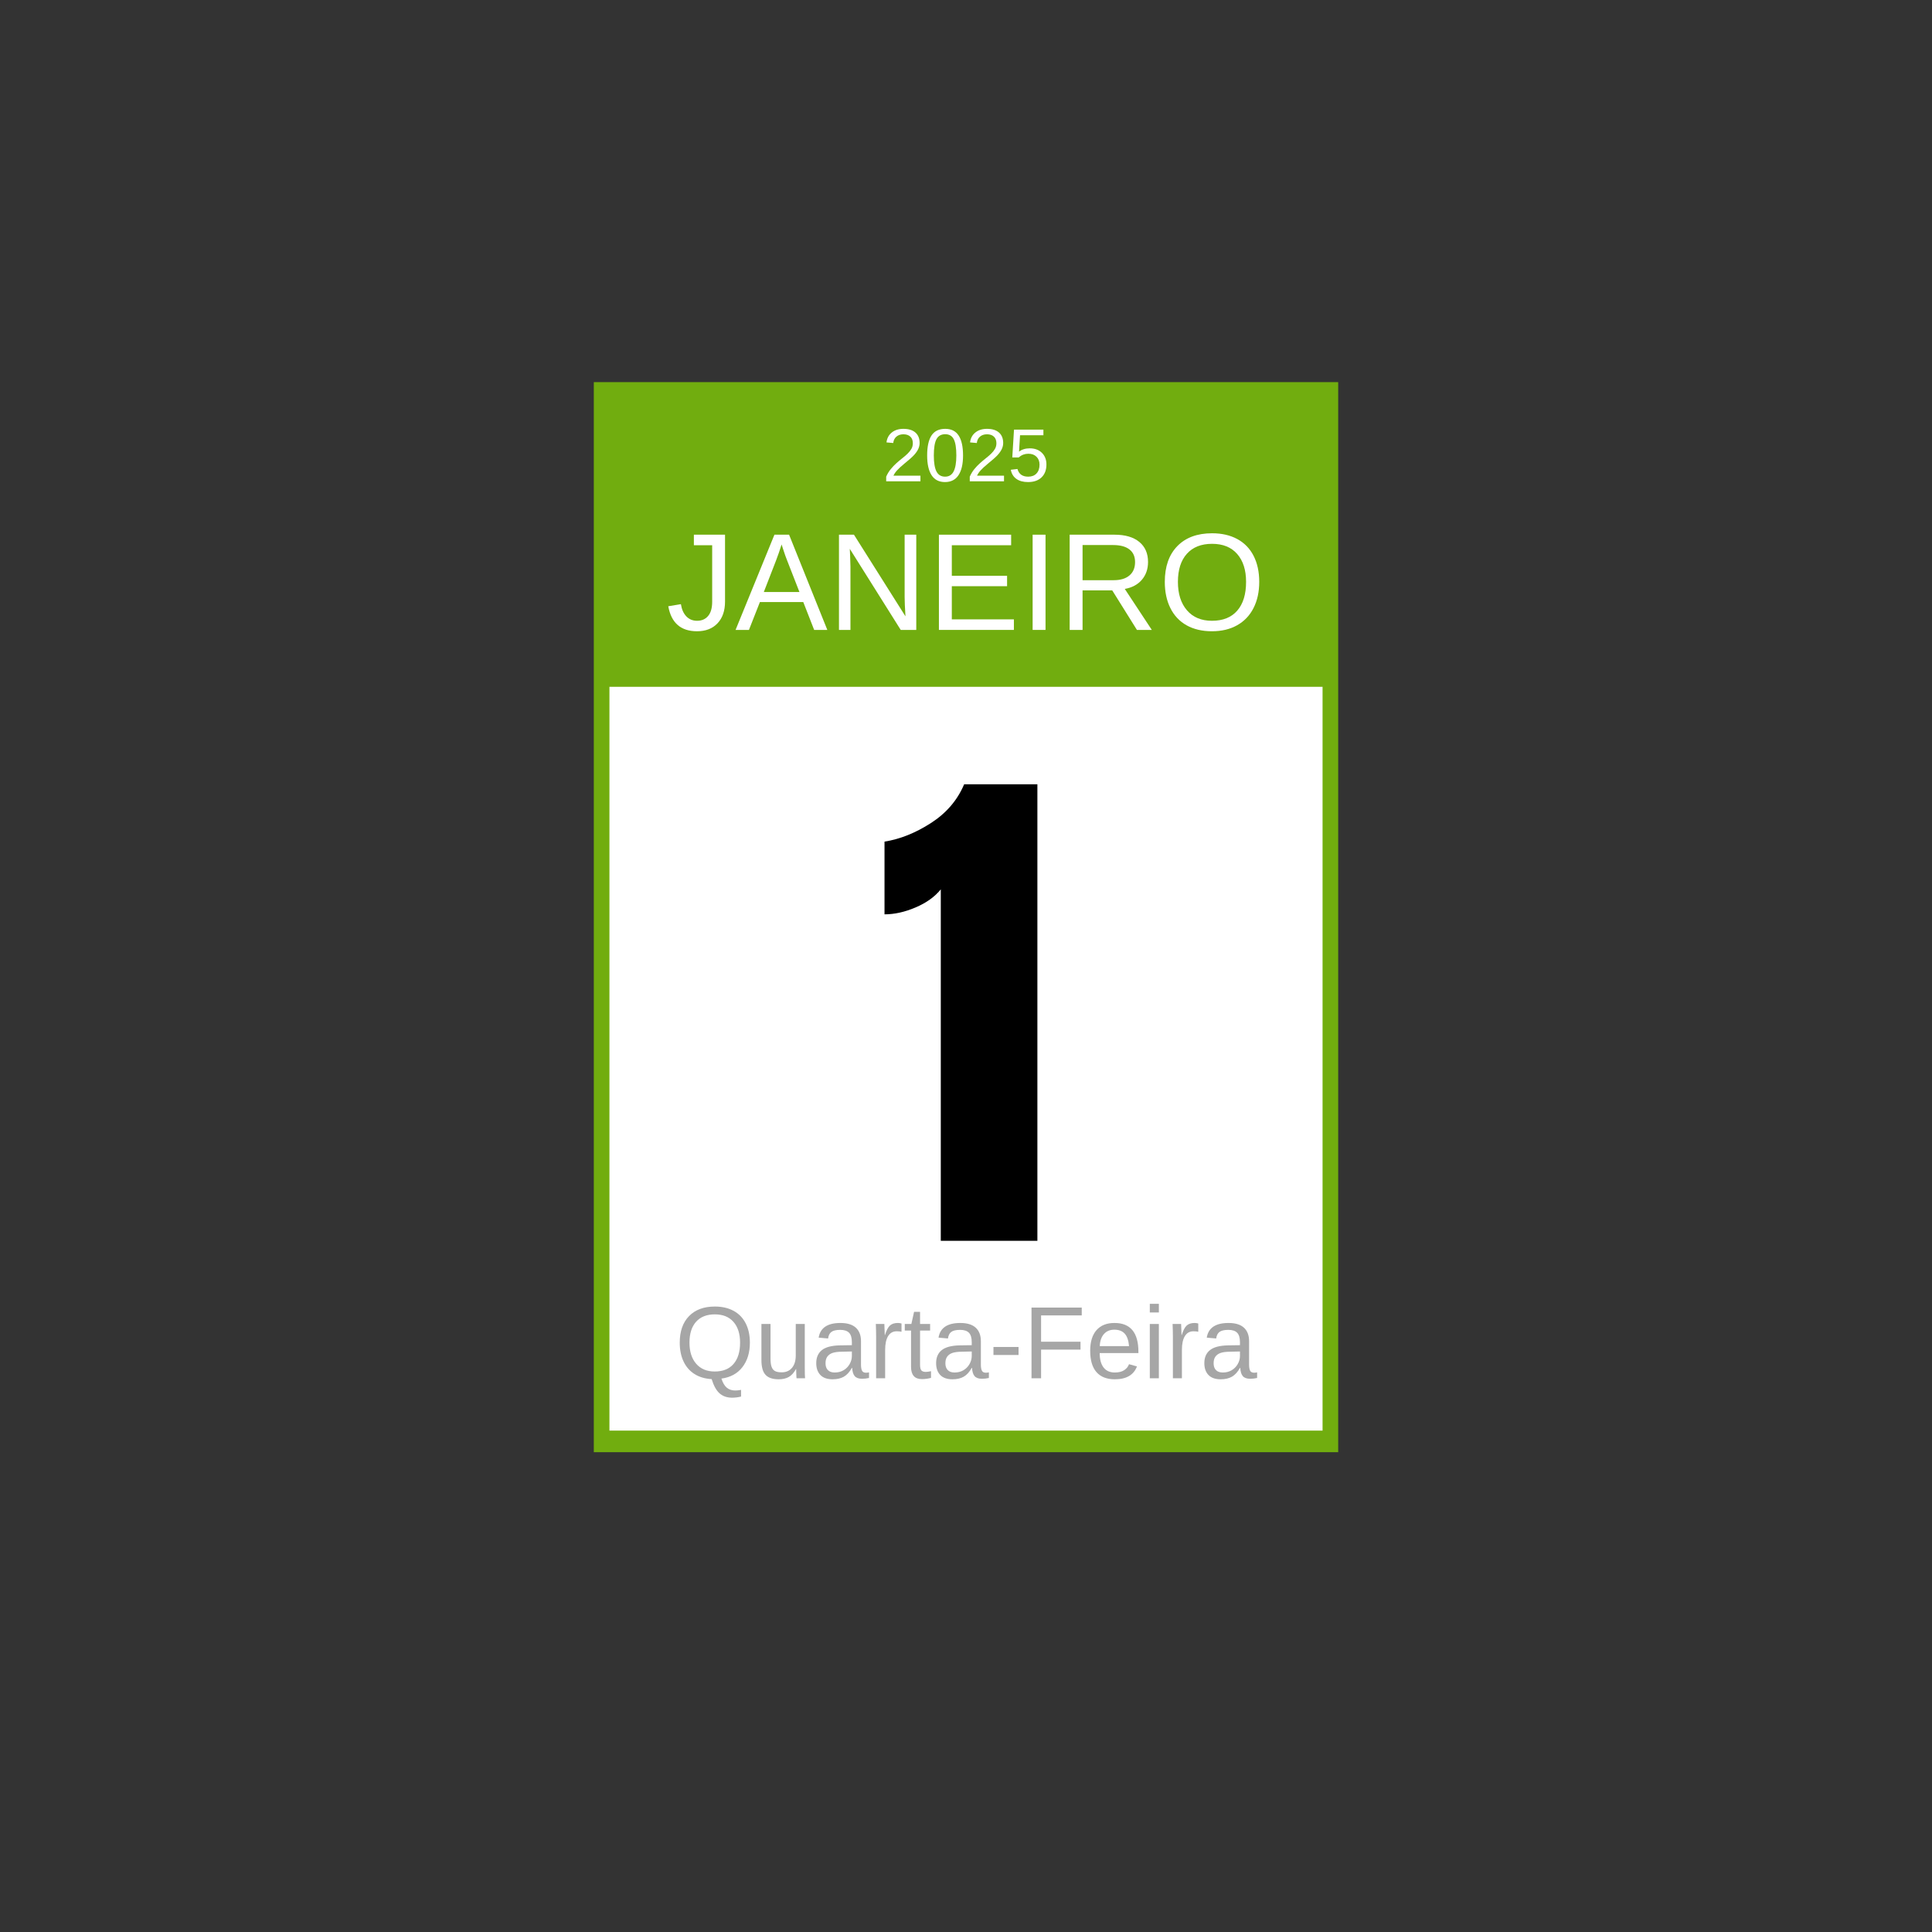 <svg version="1.0" preserveAspectRatio="xMidYMid meet" height="1080" viewBox="0 0 810 810" zoomAndPan="magnify" width="1080" xmlns:xlink="http://www.w3.org/1999/xlink" xmlns="http://www.w3.org/2000/svg"><rect x="0" y="0" width="810" height="810" fill="#333333" stroke="none"/><defs><g></g><clipPath id="96e865e2fb"><path clip-rule="nonzero" d="M 248.957 160.215 L 561.043 160.215 L 561.043 609 L 248.957 609 Z M 248.957 160.215"></path></clipPath><clipPath id="859029f026"><path clip-rule="nonzero" d="M 255.508 287.957 L 554.492 287.957 L 554.492 600 L 255.508 600 Z M 255.508 287.957"></path></clipPath></defs><g clip-path="url(#96e865e2fb)"><path fill-rule="nonzero" fill-opacity="1" d="M 248.957 160.215 L 561.043 160.215 L 561.043 608.84 L 248.957 608.84 Z M 248.957 160.215" fill="#71ad0f"></path></g><g clip-path="url(#859029f026)"><path fill-rule="nonzero" fill-opacity="1" d="M 255.508 287.957 L 554.492 287.957 L 554.492 599.789 L 255.508 599.789 Z M 255.508 287.957" fill="#ffffff"></path></g><g fill-opacity="1" fill="#ffffff"><g transform="translate(369.961, 201.796)"><g><path d="M 1.578 0 L 1.578 -1.953 C 2.109 -3.148 2.75 -4.207 3.5 -5.125 C 4.25 -6.039 5.039 -6.867 5.875 -7.609 C 6.707 -8.359 7.531 -9.051 8.344 -9.688 C 9.156 -10.32 9.891 -10.957 10.547 -11.594 C 11.203 -12.227 11.734 -12.895 12.141 -13.594 C 12.547 -14.289 12.75 -15.082 12.75 -15.969 C 12.75 -17.156 12.398 -18.078 11.703 -18.734 C 11.004 -19.391 10.035 -19.719 8.797 -19.719 C 7.617 -19.719 6.645 -19.395 5.875 -18.75 C 5.113 -18.113 4.664 -17.219 4.531 -16.062 L 1.703 -16.312 C 1.91 -18.051 2.645 -19.43 3.906 -20.453 C 5.176 -21.484 6.805 -22 8.797 -22 C 10.984 -22 12.66 -21.484 13.828 -20.453 C 15.004 -19.422 15.594 -17.957 15.594 -16.062 C 15.594 -15.219 15.398 -14.379 15.016 -13.547 C 14.629 -12.723 14.055 -11.895 13.297 -11.062 C 12.547 -10.227 11.098 -8.941 8.953 -7.203 C 7.773 -6.234 6.836 -5.363 6.141 -4.594 C 5.441 -3.82 4.938 -3.078 4.625 -2.359 L 15.938 -2.359 L 15.938 0 Z M 1.578 0"></path></g></g><g transform="translate(387.48, 201.796)"><g><path d="M 16.281 -10.844 C 16.281 -7.227 15.641 -4.461 14.359 -2.547 C 13.086 -0.641 11.207 0.312 8.719 0.312 C 6.227 0.312 4.359 -0.633 3.109 -2.531 C 1.859 -4.438 1.234 -7.207 1.234 -10.844 C 1.234 -14.562 1.836 -17.348 3.047 -19.203 C 4.266 -21.066 6.188 -22 8.812 -22 C 11.363 -22 13.242 -21.055 14.453 -19.172 C 15.672 -17.297 16.281 -14.52 16.281 -10.844 Z M 13.469 -10.844 C 13.469 -13.969 13.109 -16.234 12.391 -17.641 C 11.672 -19.047 10.477 -19.75 8.812 -19.75 C 7.113 -19.75 5.891 -19.055 5.141 -17.672 C 4.398 -16.285 4.031 -14.008 4.031 -10.844 C 4.031 -7.77 4.406 -5.52 5.156 -4.094 C 5.914 -2.664 7.113 -1.953 8.75 -1.953 C 10.383 -1.953 11.578 -2.68 12.328 -4.141 C 13.086 -5.598 13.469 -7.832 13.469 -10.844 Z M 13.469 -10.844"></path></g></g><g transform="translate(404.999, 201.796)"><g><path d="M 1.578 0 L 1.578 -1.953 C 2.109 -3.148 2.75 -4.207 3.5 -5.125 C 4.25 -6.039 5.039 -6.867 5.875 -7.609 C 6.707 -8.359 7.531 -9.051 8.344 -9.688 C 9.156 -10.32 9.891 -10.957 10.547 -11.594 C 11.203 -12.227 11.734 -12.895 12.141 -13.594 C 12.547 -14.289 12.75 -15.082 12.75 -15.969 C 12.75 -17.156 12.398 -18.078 11.703 -18.734 C 11.004 -19.391 10.035 -19.719 8.797 -19.719 C 7.617 -19.719 6.645 -19.395 5.875 -18.75 C 5.113 -18.113 4.664 -17.219 4.531 -16.062 L 1.703 -16.312 C 1.91 -18.051 2.645 -19.43 3.906 -20.453 C 5.176 -21.484 6.805 -22 8.797 -22 C 10.984 -22 12.66 -21.484 13.828 -20.453 C 15.004 -19.422 15.594 -17.957 15.594 -16.062 C 15.594 -15.219 15.398 -14.379 15.016 -13.547 C 14.629 -12.723 14.055 -11.895 13.297 -11.062 C 12.547 -10.227 11.098 -8.941 8.953 -7.203 C 7.773 -6.234 6.836 -5.363 6.141 -4.594 C 5.441 -3.82 4.938 -3.078 4.625 -2.359 L 15.938 -2.359 L 15.938 0 Z M 1.578 0"></path></g></g><g transform="translate(422.517, 201.796)"><g><path d="M 16.203 -7.062 C 16.203 -4.77 15.52 -2.969 14.156 -1.656 C 12.801 -0.344 10.914 0.312 8.5 0.312 C 6.477 0.312 4.848 -0.129 3.609 -1.016 C 2.367 -1.898 1.586 -3.176 1.266 -4.844 L 4.062 -5.172 C 4.645 -3.023 6.145 -1.953 8.562 -1.953 C 10.051 -1.953 11.211 -2.398 12.047 -3.297 C 12.891 -4.191 13.312 -5.426 13.312 -7 C 13.312 -8.363 12.891 -9.461 12.047 -10.297 C 11.203 -11.141 10.062 -11.562 8.625 -11.562 C 7.875 -11.562 7.176 -11.441 6.531 -11.203 C 5.883 -10.973 5.238 -10.578 4.594 -10.016 L 1.891 -10.016 L 2.609 -21.672 L 14.938 -21.672 L 14.938 -19.312 L 5.141 -19.312 L 4.719 -12.438 C 5.914 -13.363 7.41 -13.828 9.203 -13.828 C 11.328 -13.828 13.023 -13.203 14.297 -11.953 C 15.566 -10.703 16.203 -9.07 16.203 -7.062 Z M 16.203 -7.062"></path></g></g></g><g fill-opacity="1" fill="#ffffff"><g transform="translate(279.27, 264.094)"><g><path d="M 12.953 0.562 C 6.18 0.562 2.164 -2.93 0.906 -9.922 L 6.203 -10.797 C 6.547 -8.598 7.312 -6.883 8.5 -5.656 C 9.688 -4.438 11.176 -3.828 12.969 -3.828 C 14.938 -3.828 16.484 -4.5 17.609 -5.844 C 18.742 -7.195 19.312 -9.176 19.312 -11.781 L 19.312 -35.5 L 11.641 -35.5 L 11.641 -39.922 L 24.703 -39.922 L 24.703 -11.891 C 24.703 -8.023 23.648 -4.984 21.547 -2.766 C 19.453 -0.547 16.586 0.562 12.953 0.562 Z M 12.953 0.562"></path></g></g></g><g fill-opacity="1" fill="#ffffff"><g transform="translate(308.279, 264.094)"><g><path d="M 33.062 0 L 28.5 -11.672 L 10.312 -11.672 L 5.719 0 L 0.109 0 L 16.406 -39.922 L 22.547 -39.922 L 38.578 0 Z M 19.406 -35.828 L 19.156 -35.047 C 18.676 -33.473 17.973 -31.461 17.047 -29.016 L 11.953 -15.891 L 26.891 -15.891 L 21.75 -29.062 C 21.227 -30.363 20.703 -31.836 20.172 -33.484 Z M 19.406 -35.828"></path></g></g></g><g fill-opacity="1" fill="#ffffff"><g transform="translate(346.978, 264.094)"><g><path d="M 30.656 0 L 9.297 -34 L 9.438 -31.25 L 9.578 -26.516 L 9.578 0 L 4.766 0 L 4.766 -39.922 L 11.047 -39.922 L 32.641 -5.688 C 32.41 -9.395 32.297 -12.078 32.297 -13.734 L 32.297 -39.922 L 37.172 -39.922 L 37.172 0 Z M 30.656 0"></path></g></g></g><g fill-opacity="1" fill="#ffffff"><g transform="translate(388.878, 264.094)"><g><path d="M 4.766 0 L 4.766 -39.922 L 35.047 -39.922 L 35.047 -35.5 L 10.172 -35.5 L 10.172 -22.688 L 33.344 -22.688 L 33.344 -18.328 L 10.172 -18.328 L 10.172 -4.422 L 36.203 -4.422 L 36.203 0 Z M 4.766 0"></path></g></g></g><g fill-opacity="1" fill="#ffffff"><g transform="translate(427.576, 264.094)"><g><path d="M 5.359 0 L 5.359 -39.922 L 10.766 -39.922 L 10.766 0 Z M 5.359 0"></path></g></g></g><g fill-opacity="1" fill="#ffffff"><g transform="translate(443.696, 264.094)"><g><path d="M 32.969 0 L 22.609 -16.578 L 10.172 -16.578 L 10.172 0 L 4.766 0 L 4.766 -39.922 L 23.547 -39.922 C 28.035 -39.922 31.504 -38.91 33.953 -36.891 C 36.398 -34.879 37.625 -32.082 37.625 -28.5 C 37.625 -25.531 36.758 -23.035 35.031 -21.016 C 33.301 -18.992 30.914 -17.719 27.875 -17.188 L 39.203 0 Z M 32.188 -28.438 C 32.188 -30.758 31.395 -32.531 29.812 -33.75 C 28.238 -34.969 25.969 -35.578 23 -35.578 L 10.172 -35.578 L 10.172 -20.844 L 23.234 -20.844 C 26.078 -20.844 28.281 -21.508 29.844 -22.844 C 31.406 -24.176 32.188 -26.039 32.188 -28.438 Z M 32.188 -28.438"></path></g></g></g><g fill-opacity="1" fill="#ffffff"><g transform="translate(485.596, 264.094)"><g><path d="M 42.344 -20.141 C 42.344 -15.961 41.547 -12.305 39.953 -9.172 C 38.359 -6.035 36.066 -3.629 33.078 -1.953 C 30.098 -0.273 26.578 0.562 22.516 0.562 C 18.422 0.562 14.883 -0.266 11.906 -1.922 C 8.938 -3.586 6.664 -5.992 5.094 -9.141 C 3.531 -12.285 2.75 -15.953 2.75 -20.141 C 2.75 -26.523 4.492 -31.516 7.984 -35.109 C 11.484 -38.711 16.348 -40.516 22.578 -40.516 C 26.641 -40.516 30.16 -39.707 33.141 -38.094 C 36.129 -36.477 38.41 -34.129 39.984 -31.047 C 41.555 -27.973 42.344 -24.336 42.344 -20.141 Z M 36.828 -20.141 C 36.828 -25.109 35.582 -29.008 33.094 -31.844 C 30.613 -34.676 27.109 -36.094 22.578 -36.094 C 18.004 -36.094 14.473 -34.691 11.984 -31.891 C 9.492 -29.098 8.25 -25.18 8.25 -20.141 C 8.25 -15.141 9.508 -11.172 12.031 -8.234 C 14.551 -5.297 18.047 -3.828 22.516 -3.828 C 27.129 -3.828 30.664 -5.242 33.125 -8.078 C 35.594 -10.922 36.828 -14.941 36.828 -20.141 Z M 36.828 -20.141"></path></g></g></g><g fill-opacity="1" fill="#000000"><g transform="translate(368.164, 520.215)"><g><path d="M 26.266 -147.344 C 23.742 -144.219 20.219 -141.691 15.688 -139.766 C 11.164 -137.836 6.828 -136.875 2.672 -136.875 L 2.672 -167.359 C 9.203 -168.398 15.691 -171 22.141 -175.156 C 28.598 -179.312 33.238 -184.727 36.062 -191.406 L 66.766 -191.406 L 66.766 0 L 26.266 0 Z M 26.266 -147.344"></path></g></g></g><g fill-opacity="1" fill="#a6a6a6"><g transform="translate(282.939, 577.85)"><g><path d="M 31.453 -14.953 C 31.453 -10.773 30.398 -7.336 28.297 -4.641 C 26.191 -1.953 23.266 -0.363 19.516 0.125 C 20.086 1.895 20.844 3.172 21.781 3.953 C 22.719 4.734 23.898 5.125 25.328 5.125 C 26.098 5.125 26.906 5.035 27.75 4.859 L 27.75 7.672 C 26.438 7.984 25.188 8.141 24 8.141 C 21.883 8.141 20.141 7.539 18.766 6.344 C 17.398 5.145 16.285 3.145 15.422 0.344 C 12.641 0.195 10.242 -0.508 8.234 -1.781 C 6.223 -3.051 4.688 -4.816 3.625 -7.078 C 2.57 -9.336 2.047 -11.961 2.047 -14.953 C 2.047 -19.691 3.344 -23.395 5.938 -26.062 C 8.531 -28.738 12.141 -30.078 16.766 -30.078 C 19.773 -30.078 22.391 -29.477 24.609 -28.281 C 26.828 -27.082 28.52 -25.336 29.688 -23.047 C 30.863 -20.766 31.453 -18.066 31.453 -14.953 Z M 27.344 -14.953 C 27.344 -18.641 26.422 -21.535 24.578 -23.641 C 22.734 -25.742 20.129 -26.797 16.766 -26.797 C 13.367 -26.797 10.742 -25.758 8.891 -23.688 C 7.047 -21.613 6.125 -18.703 6.125 -14.953 C 6.125 -11.234 7.055 -8.285 8.922 -6.109 C 10.797 -3.93 13.395 -2.844 16.719 -2.844 C 20.145 -2.844 22.77 -3.895 24.594 -6 C 26.426 -8.113 27.344 -11.098 27.344 -14.953 Z M 27.344 -14.953"></path></g></g></g><g fill-opacity="1" fill="#a6a6a6"><g transform="translate(316.436, 577.85)"><g><path d="M 6.609 -22.766 L 6.609 -8.328 C 6.609 -6.828 6.754 -5.66 7.047 -4.828 C 7.336 -4.004 7.805 -3.41 8.453 -3.047 C 9.098 -2.68 10.047 -2.5 11.297 -2.5 C 13.117 -2.5 14.555 -3.125 15.609 -4.375 C 16.66 -5.625 17.188 -7.359 17.188 -9.578 L 17.188 -22.766 L 20.969 -22.766 L 20.969 -4.859 C 20.969 -2.211 21.008 -0.594 21.094 0 L 17.516 0 C 17.504 -0.07 17.488 -0.258 17.469 -0.562 C 17.457 -0.875 17.441 -1.227 17.422 -1.625 C 17.398 -2.031 17.379 -2.785 17.359 -3.891 L 17.297 -3.891 C 16.422 -2.316 15.41 -1.203 14.266 -0.547 C 13.129 0.098 11.711 0.422 10.016 0.422 C 7.516 0.422 5.688 -0.195 4.531 -1.438 C 3.375 -2.676 2.797 -4.727 2.797 -7.594 L 2.797 -22.766 Z M 6.609 -22.766"></path></g></g></g><g fill-opacity="1" fill="#a6a6a6"><g transform="translate(340.386, 577.85)"><g><path d="M 8.703 0.422 C 6.422 0.422 4.703 -0.18 3.547 -1.391 C 2.398 -2.598 1.828 -4.254 1.828 -6.359 C 1.828 -8.711 2.602 -10.52 4.156 -11.781 C 5.707 -13.039 8.207 -13.711 11.656 -13.797 L 16.766 -13.875 L 16.766 -15.125 C 16.766 -16.977 16.367 -18.301 15.578 -19.094 C 14.797 -19.895 13.566 -20.297 11.891 -20.297 C 10.191 -20.297 8.957 -20.008 8.188 -19.438 C 7.414 -18.863 6.953 -17.945 6.797 -16.688 L 2.844 -17.031 C 3.488 -21.133 6.531 -23.188 11.969 -23.188 C 14.832 -23.188 16.984 -22.531 18.422 -21.219 C 19.867 -19.906 20.594 -18.004 20.594 -15.516 L 20.594 -5.719 C 20.594 -4.594 20.738 -3.742 21.031 -3.172 C 21.32 -2.609 21.883 -2.328 22.719 -2.328 C 23.082 -2.328 23.492 -2.379 23.953 -2.484 L 23.953 -0.125 C 23.004 0.094 22.031 0.203 21.031 0.203 C 19.633 0.203 18.613 -0.16 17.969 -0.891 C 17.332 -1.629 16.973 -2.785 16.891 -4.359 L 16.766 -4.359 C 15.797 -2.617 14.672 -1.383 13.391 -0.656 C 12.109 0.062 10.547 0.422 8.703 0.422 Z M 9.578 -2.422 C 10.961 -2.422 12.191 -2.734 13.266 -3.359 C 14.348 -3.992 15.203 -4.859 15.828 -5.953 C 16.453 -7.055 16.766 -8.191 16.766 -9.359 L 16.766 -11.234 L 12.625 -11.141 C 10.844 -11.117 9.488 -10.938 8.562 -10.594 C 7.645 -10.258 6.941 -9.742 6.453 -9.047 C 5.961 -8.348 5.719 -7.43 5.719 -6.297 C 5.719 -5.055 6.051 -4.098 6.719 -3.422 C 7.383 -2.754 8.336 -2.422 9.578 -2.422 Z M 9.578 -2.422"></path></g></g></g><g fill-opacity="1" fill="#a6a6a6"><g transform="translate(364.336, 577.85)"><g><path d="M 2.984 0 L 2.984 -17.453 C 2.984 -19.055 2.941 -20.828 2.859 -22.766 L 6.438 -22.766 C 6.551 -20.18 6.609 -18.629 6.609 -18.109 L 6.688 -18.109 C 7.289 -20.055 7.984 -21.391 8.766 -22.109 C 9.555 -22.828 10.664 -23.188 12.094 -23.188 C 12.602 -23.188 13.113 -23.113 13.625 -22.969 L 13.625 -19.5 C 13.125 -19.633 12.453 -19.703 11.609 -19.703 C 10.035 -19.703 8.832 -19.023 8 -17.672 C 7.176 -16.328 6.766 -14.391 6.766 -11.859 L 6.766 0 Z M 2.984 0"></path></g></g></g><g fill-opacity="1" fill="#a6a6a6"><g transform="translate(378.677, 577.85)"><g><path d="M 11.656 -0.172 C 10.406 0.172 9.129 0.344 7.828 0.344 C 4.797 0.344 3.281 -1.375 3.281 -4.812 L 3.281 -20 L 0.656 -20 L 0.656 -22.766 L 3.422 -22.766 L 4.547 -27.844 L 7.062 -27.844 L 7.062 -22.766 L 11.281 -22.766 L 11.281 -20 L 7.062 -20 L 7.062 -5.641 C 7.062 -4.547 7.238 -3.773 7.594 -3.328 C 7.957 -2.891 8.582 -2.672 9.469 -2.672 C 9.969 -2.672 10.695 -2.77 11.656 -2.969 Z M 11.656 -0.172"></path></g></g></g><g fill-opacity="1" fill="#a6a6a6"><g transform="translate(390.641, 577.85)"><g><path d="M 8.703 0.422 C 6.422 0.422 4.703 -0.18 3.547 -1.391 C 2.398 -2.598 1.828 -4.254 1.828 -6.359 C 1.828 -8.711 2.602 -10.52 4.156 -11.781 C 5.707 -13.039 8.207 -13.711 11.656 -13.797 L 16.766 -13.875 L 16.766 -15.125 C 16.766 -16.977 16.367 -18.301 15.578 -19.094 C 14.797 -19.895 13.566 -20.297 11.891 -20.297 C 10.191 -20.297 8.957 -20.008 8.188 -19.438 C 7.414 -18.863 6.953 -17.945 6.797 -16.688 L 2.844 -17.031 C 3.488 -21.133 6.531 -23.188 11.969 -23.188 C 14.832 -23.188 16.984 -22.531 18.422 -21.219 C 19.867 -19.906 20.594 -18.004 20.594 -15.516 L 20.594 -5.719 C 20.594 -4.594 20.738 -3.742 21.031 -3.172 C 21.32 -2.609 21.883 -2.328 22.719 -2.328 C 23.082 -2.328 23.492 -2.379 23.953 -2.484 L 23.953 -0.125 C 23.004 0.094 22.031 0.203 21.031 0.203 C 19.633 0.203 18.613 -0.16 17.969 -0.891 C 17.332 -1.629 16.973 -2.785 16.891 -4.359 L 16.766 -4.359 C 15.797 -2.617 14.672 -1.383 13.391 -0.656 C 12.109 0.062 10.547 0.422 8.703 0.422 Z M 9.578 -2.422 C 10.961 -2.422 12.191 -2.734 13.266 -3.359 C 14.348 -3.992 15.203 -4.859 15.828 -5.953 C 16.453 -7.055 16.766 -8.191 16.766 -9.359 L 16.766 -11.234 L 12.625 -11.141 C 10.844 -11.117 9.488 -10.938 8.562 -10.594 C 7.645 -10.258 6.941 -9.742 6.453 -9.047 C 5.961 -8.348 5.719 -7.43 5.719 -6.297 C 5.719 -5.055 6.051 -4.098 6.719 -3.422 C 7.383 -2.754 8.336 -2.422 9.578 -2.422 Z M 9.578 -2.422"></path></g></g></g><g fill-opacity="1" fill="#a6a6a6"><g transform="translate(414.592, 577.85)"><g><path d="M 1.922 -9.766 L 1.922 -13.125 L 12.438 -13.125 L 12.438 -9.766 Z M 1.922 -9.766"></path></g></g></g><g fill-opacity="1" fill="#a6a6a6"><g transform="translate(428.932, 577.85)"><g><path d="M 7.547 -26.359 L 7.547 -15.328 L 24.078 -15.328 L 24.078 -12.016 L 7.547 -12.016 L 7.547 0 L 3.531 0 L 3.531 -29.641 L 24.594 -29.641 L 24.594 -26.359 Z M 7.547 -26.359"></path></g></g></g><g fill-opacity="1" fill="#a6a6a6"><g transform="translate(455.238, 577.85)"><g><path d="M 5.812 -10.578 C 5.812 -7.973 6.348 -5.961 7.422 -4.547 C 8.504 -3.129 10.082 -2.422 12.156 -2.422 C 13.801 -2.422 15.113 -2.75 16.094 -3.406 C 17.082 -4.062 17.754 -4.895 18.109 -5.906 L 21.438 -4.969 C 20.07 -1.375 16.977 0.422 12.156 0.422 C 8.789 0.422 6.227 -0.578 4.469 -2.578 C 2.707 -4.586 1.828 -7.57 1.828 -11.531 C 1.828 -15.281 2.707 -18.16 4.469 -20.172 C 6.227 -22.18 8.742 -23.188 12.016 -23.188 C 18.703 -23.188 22.047 -19.148 22.047 -11.078 L 22.047 -10.578 Z M 18.125 -13.484 C 17.914 -15.879 17.305 -17.625 16.297 -18.719 C 15.285 -19.82 13.836 -20.375 11.953 -20.375 C 10.109 -20.375 8.648 -19.758 7.578 -18.531 C 6.504 -17.312 5.926 -15.629 5.844 -13.484 Z M 18.125 -13.484"></path></g></g></g><g fill-opacity="1" fill="#a6a6a6"><g transform="translate(479.188, 577.85)"><g><path d="M 2.875 -27.594 L 2.875 -31.219 L 6.672 -31.219 L 6.672 -27.594 Z M 2.875 0 L 2.875 -22.766 L 6.672 -22.766 L 6.672 0 Z M 2.875 0"></path></g></g></g><g fill-opacity="1" fill="#a6a6a6"><g transform="translate(488.755, 577.85)"><g><path d="M 2.984 0 L 2.984 -17.453 C 2.984 -19.055 2.941 -20.828 2.859 -22.766 L 6.438 -22.766 C 6.551 -20.18 6.609 -18.629 6.609 -18.109 L 6.688 -18.109 C 7.289 -20.055 7.984 -21.391 8.766 -22.109 C 9.555 -22.828 10.664 -23.188 12.094 -23.188 C 12.602 -23.188 13.113 -23.113 13.625 -22.969 L 13.625 -19.5 C 13.125 -19.633 12.453 -19.703 11.609 -19.703 C 10.035 -19.703 8.832 -19.023 8 -17.672 C 7.176 -16.328 6.766 -14.391 6.766 -11.859 L 6.766 0 Z M 2.984 0"></path></g></g></g><g fill-opacity="1" fill="#a6a6a6"><g transform="translate(503.096, 577.85)"><g><path d="M 8.703 0.422 C 6.422 0.422 4.703 -0.18 3.547 -1.391 C 2.398 -2.598 1.828 -4.254 1.828 -6.359 C 1.828 -8.711 2.602 -10.52 4.156 -11.781 C 5.707 -13.039 8.207 -13.711 11.656 -13.797 L 16.766 -13.875 L 16.766 -15.125 C 16.766 -16.977 16.367 -18.301 15.578 -19.094 C 14.797 -19.895 13.566 -20.297 11.891 -20.297 C 10.191 -20.297 8.957 -20.008 8.188 -19.438 C 7.414 -18.863 6.953 -17.945 6.797 -16.688 L 2.844 -17.031 C 3.488 -21.133 6.531 -23.188 11.969 -23.188 C 14.832 -23.188 16.984 -22.531 18.422 -21.219 C 19.867 -19.906 20.594 -18.004 20.594 -15.516 L 20.594 -5.719 C 20.594 -4.594 20.738 -3.742 21.031 -3.172 C 21.32 -2.609 21.883 -2.328 22.719 -2.328 C 23.082 -2.328 23.492 -2.379 23.953 -2.484 L 23.953 -0.125 C 23.004 0.094 22.031 0.203 21.031 0.203 C 19.633 0.203 18.613 -0.16 17.969 -0.891 C 17.332 -1.629 16.973 -2.785 16.891 -4.359 L 16.766 -4.359 C 15.797 -2.617 14.672 -1.383 13.391 -0.656 C 12.109 0.062 10.547 0.422 8.703 0.422 Z M 9.578 -2.422 C 10.961 -2.422 12.191 -2.734 13.266 -3.359 C 14.348 -3.992 15.203 -4.859 15.828 -5.953 C 16.453 -7.055 16.766 -8.191 16.766 -9.359 L 16.766 -11.234 L 12.625 -11.141 C 10.844 -11.117 9.488 -10.938 8.562 -10.594 C 7.645 -10.258 6.941 -9.742 6.453 -9.047 C 5.961 -8.348 5.719 -7.43 5.719 -6.297 C 5.719 -5.055 6.051 -4.098 6.719 -3.422 C 7.383 -2.754 8.336 -2.422 9.578 -2.422 Z M 9.578 -2.422"></path></g></g></g></svg>